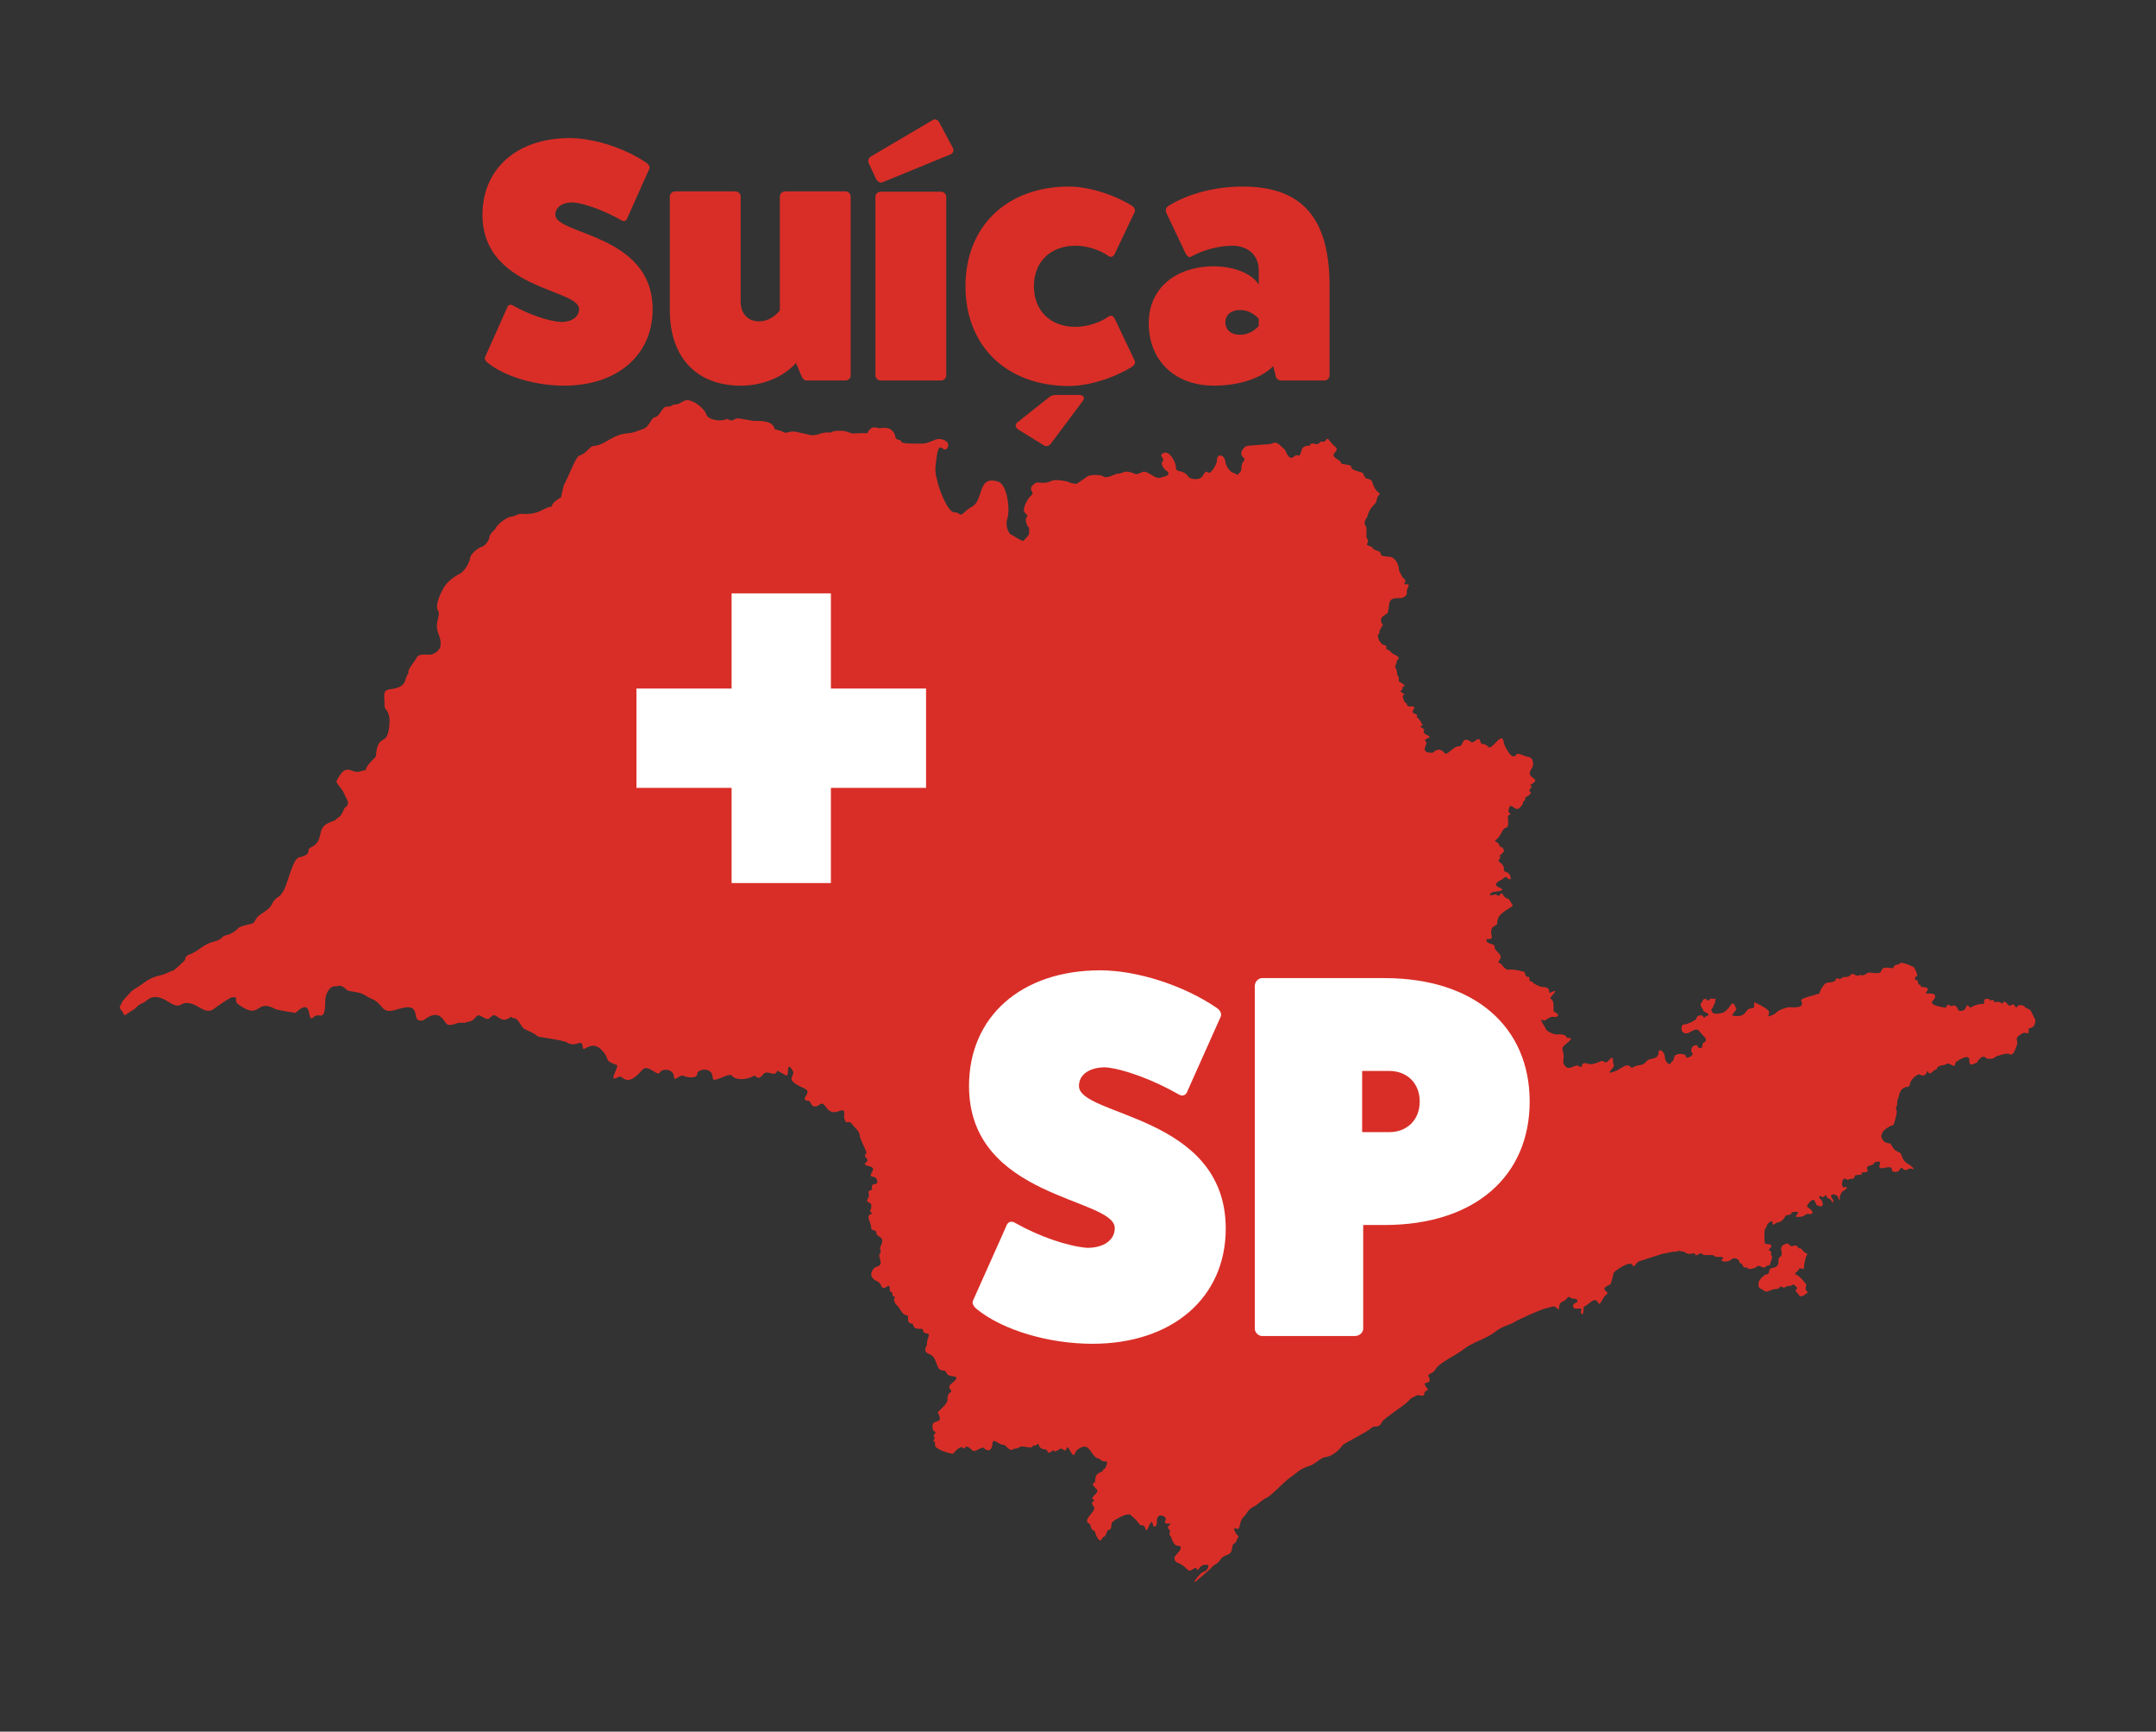 <svg xmlns="http://www.w3.org/2000/svg" id="logo" viewBox="0 0 3970.8 3188.73"><rect x="0" y="0" width="3970.8" height="3188.73" fill="#333333" stroke="none"/><defs><style>      .st0 {        fill: #fff;      }      .st1 {        fill: #d92e27;      }    </style></defs><g><path class="st1" d="M1748.6,2556.23c9.48,11.53-4.36,2.41-3.6,21.84.29,7.87-18.61,21.34-17.74,23.03,14.33,27.37-17.58,5.49-8.16,33.78,9.68,2.94-3.08,7.09,1.5,11.66,3.66,3.68-5.82,5.33,1.67,9.54.93,5.94-4.69,6.58,10.24,14.19,4.5,2.3,18.18,6.72,22.6,6.72.02-.1,13.36-16.18,17.74-11.18,5.59,6.39,2.22-10.77,17.83,4.83,5.76,5.74,18.73-10.55,23.01-2.59.23.43,12.73,9.52,14.1-9.93.82-11.8,12.03,2.45,19.12,2.18,7.38-.29,11.37,14.72,20.27,7.75,2.45-1.93,2.59,1.79,11.56-3.78,5.2-3.23,22.88,5.53,23.56-2.24.27-3.13,2.86,2.88,7.15-1.79,5.63-6.15.74,7.57,13.86,8.35,9.6.56,3.12,12.23,14.8,3.04,5.41-4.26-1.46,6.72,13.71-3.43,5.88-3.93,10.16,10.12,13.22-3.04,4.98-1.95,10.94,25.8,15.98,8.24.62-2.16,9.42-9.54,16.04-9.54,12.5,0,14.91,22.06,27.47,22.06.02,0,.04,0,.07,0,8.13,10.57,18.52-1.12,12.82,13.51-3.87,9.97-3.52,1.81-5.33,6.93-2.71,7.59-15.09,1.99-15.09,21.34,0,4.98-11.37,1.3,2.84,14.76,6.54,6.19-13.59,14.43-6.54,18.67,7.3,4.42-8.51,1.13,1.21,13.4,6.5,8.2-23.77,24.18-7.65,31.81,2.51,1.19,1.32,11.16,9.31,12.93,1.5,6.15,8.82,25.15,13.75,13.53,1.89-4.44,4.85.27,8.59-11.7,2.8-8.98,7.48,3.19,8.9-16,.35-4.73,30.72-21.81,35.61-14.8,2.45,3.5,6.87,4.4,14.74,15.3,5.84,8.1,7.89-2.69,12.23,10.32,3.41,10.24,10.12-27.49,13.78-6.89.51,2.84,7.55,5.26,6.93-9.25-.23-5.7,4.11-12.73,13.3-7.28,9.44,5.59-7.11,13.82,8.59,13.16,10.34-.45-7.77,4.56.58,10.81,5.32,3.99-3.72,6.87,3.74,13.69.29.27,3.21,14.15,10.63,16.06,18.83.37-4.77,18.44-4.63,21.69.56,13.28,8.61,5.78,22.88,21.28,8.64,9.4,13.47-7.5,19.02.58,3.64,5.28,2.84-11.43,19.78-7.98,2.08.43,1.46,10.36-9.48,13.26-4.54,1.21-30.04,33.08-3.64,9.23,6.23-5.63,17.33-14.35,23.09-21.12,1.38-1.62,8.02-3.31,13.57-11.92,6.68-10.36,19.8-4.24,21.14-21.38.86-10.83,7.42-5.04,9.05-16.06.45-3.02,6.35-1.95-1.42-9.13-.04-.04-9.05-13.94.39-9.83,8.98,3.89,2.49-12.38,14.23-22.62,5-4.38,5.49-13.16,20.89-19.64.08-.04,15.85-12.46,16.49-12.67,11.86-3.58,32.77-29.36,48.52-40.13,14.41-9.85,14.56-14.04,34.19-20.44,12.89-4.21,19.64-15.32,30.35-16.37,11.37-1.13,24.47-12.62,30.94-22,2.18-3.15,43.94-23.07,53.56-32.05,5.28-4.93,13.14,2.57,18.79-10.63,2.36-5.53,41.51-30.66,47.27-37.05,5.18-5.74,5.82-5.69,6.31-6.29l9.38-5.02c5.08-3.23,14.31,3.76,14.74-2.41.74-10.47,11.68-3.66,3.7-13.59-10.96-13.59,14.29-.97,4.09-20.03-2.2-4.11,9.01-4.63,12.54-11.72,6.37-12.85,41.04-28.04,52.78-37.95,13.59-11.47,42.83-19.94,56.31-30.8,11.68-9.42,20.97-11.92,34.07-17.23h-.06c5.94-4.96,55.62-26.91,62.98-27.61,7.5-.72,11.64-6.87,19.35,1.27,6.06,6.39-2.39-9.72,10.83-13.78,6.17-1.89,7.38-12.77,14.54-5.2.1.1,16.3,0,9.56,7.52-.17.19-10.53,2.82-4.96,10.2,2.59,3.45,18.52-2.94,12.79,6-1.42,2.22,5.28,15.07,5.28-8.49,9.01-1.83,19.51-21.26,27.18-6.52,3.27,6.29,6.91-10.42,14.76-15.95,8.43-5.94-17.78-8.33,7.24-18.46.54-.21,5.57-16.63,5.41-20.09-.16-3.52,30.47-24.57,34.81-16.24,4.44,8.49,5.47-4.22,13.38-6.52,6.97-2.02,41.84-13.88,45.17-14.1,5.78-.37,12.79-3.84,23.13-3.49,1.49.05,2.77-.82,4.07-2.24-.1.11-.21.23-.31.34,4.22,2.26,8.76.9,11.02,2.73,7.94,6.46,13.55,1.52,19.04,2.57,1.13,9.72,9.11-4.85,14.25,1.62,3.08,3.87,18.77-1.52,22.25,3.62,1.87,2.75,13.49-.35,14,2.12,4.17,1.07-1.3,3.52-2.01,4.95,2.03,4.19,15.21,3.02,18.28-1.03,3.45-4.52,12.75-2.08,14.39,2.47,2.84,7.9,4.59,3.29,5.47,5.69,4.46,11.93,6.06,2.55,10.49,7.96,2.88,3.52,14.97-1.56,15.07-1.67,6.15-7.71,13.18,3.7,17.66-.8,5.43-5.43,8.57-.86,8.57-5.88,0-2.2,5.65-11.68,3.02-14.19-3.58-3.43,2.55-8.06-5.18-10.83-3.41-1.21,16.32-10.96-7.03-11.72-1.3-.04-2.82-30.28,1.34-28.99.43-.41.95-.76.99-1.42.37-7.87,11.6-15.07,11.29-8.55-.39,8.26,6.85,0,7.09,0,14.54-1.21,14.84-13.24,18.85-13.69,13.84-1.58,5.96-4.83,10.86-5.67,21.36-3.62,1.69,8.22,6.66,8.59,17.8,1.3,15.5-6.04,21.73-5.28,15.65,1.93,5.22-8.55,3.31-9.75-6.48-4.07-6.39-4.73-.78-11.29,11.08-12.99,10.92,3.54,13.92,4.87,18.13,8.04,8.26-10.09,8.1-10.14-6.25-2.69-2.8-9.17-.31-6.39,5.98,6.66,9.15-7.75,9.72-.39.27,3.62,7.79,6.31,7.98,6.66,7.03,12.01,4.52.43,4.5.39-11.53-13.67,6.72-11.18,8.72-5.43,3.72,10.59,4.05,3.31,3.74,2.82-1.99-3.08,4.07-12.54,4.5-12.75,11.78-5.84,7.71-9.15,6.62-8.51-11.06,6.54-7.81-19.49-.47-14.8,6.91,4.4,4.17.56,6.48.47,17.54-.66,4.01-7.16,15.15-7.55,17.07-.6,2.22-4.44,9.4-4.71,21.57-.88-2.49-8.61,14.99-13.06,11.21-2.86.37-6.74,17.11-6.74,2.67,0-6.87,14.31,5.24,11.84,26.36-5.37,10.65,4.65,20.23,6.62,13.36,2.73,10.88-11.55,16.06-5.9,6.79,7.46,10.44-1.97,16.57.31,10.36,3.84-1.89-5.92-2.8-6.43-18.69-10.2-12.91-20.91-19.41-23.32-15.24-5.67-13.28-16.28-17.95-16.69-11.02-.95-13.93-6.82-15.77-14.14l1.69-3.36c-.27-7.13,16.51-15.69,20.48-16.35,1.99-.33,7.22-24.2,6.79-25.15-3.82-8.39.62-8.47.62-13.73,0-13.98.62-2.53,3.12-14.78,4.52-22.23,19.43-12.87,20.07-20.48.9-10.96,15.21-20.52,17.83-19.12,16.76,8.96,12.4-15.44,17.23-1.93.19.56,5.88.08,10.16-6.58l3.25.39c3.99-11.56,13.63-6.68,20.52-11.6,4.32-3.08,14.56,11.47,15.13-2.16.02-.72,25.54-18.85,25.54-4.59,0,13.26,5.55,7.32,13.26,5.1,1.75-.51,9.17-18.11,18.32-8.12.41.45,12.23,2.43,16.32-2.59,1.73-2.14,22.49-7.67,25.08-5.74,7.71,5.76,11.86-8.43,14.6-16.18,3.56-10.07-6.43-10.38,6.62-19.55,12.73-8.96,15.65,6.52,14.91-10.53-.08-1.77,13.16.95,12.29-16.96,0-.37-4.6-8.22-5.28-10.07-5.37-14.54-9.58-5.9-15.3-14.84-.06-.08-9.52-4.4-12.69,1.11-4.01,6.95-3.21-9.64-11.64-2.04-4.69,4.22-10.9-14.1-14.88-4.13-1.05,2.67-4.32-5.22-15.63-1.75-3.21-5,4.11-4.32-7.73-3.85-4.56.18,5.04-2.55-7.65-2.55-.49,2.32-3.56-3.15-3.56,9.17-8.86,0-16.88,2.06-23.93,6.54-4.26,2.71-5.33-11.47-10.38,2.12-1.77,4.77-13.59,6.8-14.1.51,0-.14-4.3-9.21-10.24-5.24-4.03,2.69-7.3-8.43-11.31,3.1-.39.14-35.28-3.62-23.69-13.51,2.98-2.53,10.2-14.02-9.87-12.4-12.69,1.01,14.29-11.21-11.72-12.25v.12c-.26-.01-.49.02-.72.06-.76-6.79-5.06-2.16-5.32-7.53-.33-6.91-5.28-4.17-5.82-6.93-1.91-9.35,10.83,2.61-1.13-20.74-1.44-2.82-24.03-11.56-25.76-8.88-2.14,3.31-11.1,2.73-11.6,5.84-1.58,9.62-19.51-5.24-24.06,9.4-2.3,7.36-20.7,0-25.17,3.17-11.53,8.14-11,1.75-13.51,3.41-7.69,5-12.32-5.61-16.65-.53-5.78,6.81-12.32,3.02-14.68,4.91-9.19,7.38-10.67-2.03-12.93,3.41-3.8,9.15-14.82,3.02-20.99,9.19-2.28,2.28-7.32,10.14-7.92,12.19-3.08,10.22-3.25,3.85-9.17,7.28-3.6,2.08-28.85,5.88-25.86,11.76,7.11,13.94-14.87,11.27-22.53,11.27-4.58,0-19.55,5.3-22.55,9.03-2.71,3.37-8.74,6.04-14.8,7.85.18.2.39.31.6.4-1.01-.38-1.98-1.42.06-7.2,2.2-6.19-26.87-19.29-27.57-19.29,0,12.3,1.56,9.79-8.45,11.84-8.02,1.64-6.42,17.8-30.59,12.87-5.41-1.11,9.73-10.77,5.39-14.43-1.65-1.38-3.78-15.93-11.7-1.81-1.32,2.38-9.46,10.44-11.55,10.34-.1,0-21.2,8.14-21.77-4.95-.14-3.31,3.47-2.18,3.91-8.41.18-2.3,2.41,1.56,3.52-10.57l.14-1.38c-3.64,1.15-10.71-1.69-10.71,1.3,0,1.99-3.64,3.21-5.84.08-1.09-1.58-6.23-1.99-7.5,3.1-.92,3.7-7.69,4.34.43,14.41,2.24,2.76-3.08,2.61,7.4,7.17,1.89.82,6.54,5.26-.53,5.82-2.86.23-3.02,7.09-7.5-.78-.04-.08-9.48-2.41-11.06,5.41-.64,3.17-7.32,4.5-8.66,6.83-5.61.9-7.46,4.13-14.35,3.97-5.9-.14-7.63,18.09,5.76,16.43,6.68-.82,14.12-10.32,21.11-5.72.19.12,6.39,7.75,7.9,9.15,4.67,4.3,9.42,10.2,1.83,13.63-5.3,2.39.99,14.1-10.18,9.01-1.87-.86.45-3.47-3.15-4.07-7.63-1.3-13.24,9.85-7.2,15.05,2.67,2.28-11.31,12.67-12.64,5.06-.99-5.82-19.43-5.59-20.91.78l.08-.02c-1.71,4.19-1.35,4.75-1.75,6.11-.14.36-.52.91-.59.88-.73.63-1.53,1.43-3.18,3.18-1.9,2.01-2.32,3.37-2.53,4.25.02-.07-.21.1-.48.02-5.55-2.67-8.99-6.96-9.14-13.83-.23-9.4-10.69-16.9-11.29-9.37-1.38,17.15-15.44,8.9-22.88,17.91-8.64,10.47-12.67,2.76-26.85,11.9l-.06-.06c.05.06.1.13.16.2-10.03-12.08-16.42.88-33.24,6.7-19.31,6.7,4.44-8.43-.19-13.57-2.53-2.8,1.5-19.47-7.85-8.45-8.78,10.36-9.68.08-14.95,2.43-25.97,11.56-22.62,1.77-32.48,4.11-5.12,1.21.02,11.12-10.18,4.42-5.72-3.76-19.55,14.45-27.34-5.51-.35-.88.99-9.87.99-12.58l-.04-.02c-.93-6.02-1.63-10.38-2.62-13.68.12-.34.23-.71.34-1.11,1.75-6.41,26.71-18.98,9.64-18.3-3.91.16.23-8.04-20.93-6.39-4.38.35-19.39-6.33-19.24-10.22.04-1.01-16.34-23.29-3.6-15.13,2.01,1.29,9.83-8.82,18.07-6.97,5.8,1.3,13.65-3.35,1.07-9.33-4.58-2.18,2.94-19.29-7.53-24.63-2.3-1.17,21.09-21.26.93-11.04-7.03,3.58,3.78-10.05-15.34-10.05-3.91,0-15.93-5.69-17.81-8.53-2.47-3.7-6.68,1.42-6.29-8.61.16-4.05-6.8,3.35-8.53-10.22-.1-.84-17.81-4.77-22.55-4.77-3.15,0-6.35.04-9.56.14,2.41,1.21,4.22,1.83,4.17,2.84-.01.34-.29.74-.77,1.18.44-.41.69-.79.71-1.12.1-2.06-7.2-2.43-12.07-9.33-7.57-10.71-11.62-2.88-5.61-12.66,6.05-9.81-9.95-14.14-9.64-22.16.33-8.45-15.91-4.09-15.19-14.35l.04-.71c5.81.68,10.84-.37,9.85-4.39-5.69-22.95,9.89-17.64,9.89-24.82,0-16.14,13.45-21.46,26.07-29.98,2.82-1.09,2.51-3.87,1.36-5.22-1.09-1.27-6.44-9.81-6.58-9.83-11.35-.95-9.97-14.21-14.56-8.7-7.3,8.78-3.99-1.58-11.51,1.11-12.52,4.46-8.35-2.96-2.67-4.73,3.39-1.05,28.37-1.52,11.14-8.64-14.8-6.11,5.04-14.15,5.28-14.33,13.53-10.86,5.32-.49,16.24-.49,0-16.78-12.66-10.96-12.38-17.6.6-14.33-13.67-12.83-9.01-18.73,9.64-12.21-9.93,2.61,9.01-14.5,0-10.2-7.69-8.31-7.89-9.72-1.34-10.53-12.89-7.5-6.46-12.27,8.72-6.48,12.05-21.09,16.84-21.61,10.3-1.15,1.89-21.14,6.15-23.34,9.21-4.79-3.23-.91.64-13.2,3.76-11.86,11.21,6.91,19.16-.21,9.93-8.94,4.79-10.32,8.37-12.81,5.06-3.5.37-5.33,2.86-6.74,19.33-10.94,3.93-9.87,7.65-14.29,9.93-11.76-4.87-5.47,2.82-9.77,22.43-12.58-13.22-9.27.82-28.99,6.27-8.82.99-20.46-4.07-21.09-8.99-1.11-21.26-9.01-23.64-5.22-9.37,14.99-23.19-19.57-23.25-19.98-2.69-27.88-21.77,15.48-29.44,5.7-4.98-6.35-12.42-3.8-12.99-6.46-3.72-17.8-11.86,2.69-18.3-2.18-16.78-12.64-14.14,8.26-20.79,7.98-12.81-.51-22.53,18.75-27.92,12.38-11.2-13.24-20.87-.6-20.97-.58-27.32,2.01-9.48-17.02-12.21-19.18-10.05-7.96,13.63-6.8,3.15-12.05-16.8-8.43-2.51-9.23-9.13-13.04-12.77-7.38.66-2.98-1.48-7.11-3.72-7.2-6.81-11.62-10.75-14.31-.07.08-.17.18-.25.26,6.02-6.62-10.28-5.41-6.69-11.59,9.56-16.37-10.71-.9-11.16-13.26-3.33-2.3-3.87-2.86-5.49-6.52-6.06-13.75,6.13-8.02-.56-12.05-11.21-6.76-1.85-3.99-2.01-8.74-.31-9.05,9.89-.86,1.6-8.39-5.72-5.18-7.98-3.23-7.98-6.35,0-12.19-3.64-7.57-3.37-13.01.45-8.68-5.51-11.72-2.8-15.85,3.93-5.98-.33-6.74,4.32-10.05,4.22-3.04-2.14-7.69-5.22-8.74-6.19-2.12-8.82-7.94-12.97-9.21-6.89-2.1-.47-7.26-4.77-8.26-7.87-1.83-7.73-3.95-10.84-8.06-2.47-3.25-4.09-10.75-2.47-12.21,2.9-2.61,3.17-4.98,2.11-7.23.79-.6,1.34-1.17,1.55-1.6,10.55-21.34,3.72-.93,1.42-16.55-1.27-8.55,11.97-11.53,12.67-14.99,4.24-20.81-.78-26.6,23.03-26.6,7.4,0,12.58-6.09,11.97-9.11-1.93-9.52,9.42-16.71-1.27-16.24-9.44.41,5.08-6.04-5.59-11.31-.56-.29-7.73-13.88-7.69-14.64.47-11.02-8.1-24.4-17.56-24.78-25.14-1.07-10.44-6.74-20.46-10.2-14.99-5.2-8.72-6.81-13.28-8.29-16.74-5.47.86-4.89-8.61-17.06,0-2.26.29-17.99-.16-18.61-7.73-10.86,1.34-17,1.97-20.03,3.47-16.98,15.79-22.55,16.41-27.61,1.89-15.34,10.51-11.18,4.05-16.45-14.37-11.74-7.07-23.62-19.94-25.21-8.51-1.05-5.2-10.49-12.27-12.27-33.33-8.29-4.3-10.84-30.53-14.5-11.68-1.64-1.15-2.04-11.92-8.41-21.73-12.85,8.61-13.84-6.99-25.54-6.5-4.89-11.55-17.56-14.66-11.39-3.47,6.89-8.96,1.36-11.56,4.85-7.07,9.42-13.67-4.3-19.41,6.48,2.69.42,5.05,1.56,6.37,3.27-4.12-5.23-18.2-4.94-20.61,4.4-4.83,18.81-6.93,5.06-13.04,11.18-11.39,11.41-16.04-10.94-19.14-13.12-8.47-6-12.34-15.6-22.88-9.72-3.93,2.2-44.99,2.26-48.58,5.35-16.02,13.84-1.75,21.92-1.75,22.02.47,6.6-5.88,4.46-5.88,20.6,0,2.94-3.56,6.61-7.64,9.75-1.66-1.85-4.21-3.27-7.45-4.1-6.37-1.64-13.51-13.96-14.02-19.33-1.48-15.24-15.71-16.96-15.71-3.58,0,6.15-6.19,16.28-10.36,20.56-6.89,7.07-7.09-4.54-12.73,3.06-1.65,2.24-1.77,3.64-4.17,6.48-6.66,7.85-22.51,3.78-24.26,1.25-11.95-17.29-24.05-6.19-24.05-18.92,0-8.08-11.35-30.88-22.35-26.17-12.19,5.22,3.64,9.46-2.51,16.02-4.54,4.85,4.4,14.87,6.07,15.97,14.82,9.73-6.85,12.6-6.93,12.66-11.94,7.3-25.33-13.77-36.17-9.29-13.26,5.47-7.77,4.85-19.94.88-14.54-4.75-14.89,2.18-26.26,2.18-3.54,0-19.45,10.2-25.86,4.91-4.32-3.58-24.75-3.31-29.19.1-4.02,3.09-12.54,8.93-20.26,13.87-4.87-.77-10.33-1.77-10.79-2.1-4.91-3.5-28.29-6.95-34.05-3.87-12.91,6.89-26.6,1.79-29.4,3.6-19.96,12.87-.08,16.39-8.63,23.34-7.77,6.33-17.6,26.62-12.17,31.64,11.95,11.08-2.12,3.37,3.29,19.84,4.73,14.39,4.79-1.77,4.79,19.16,0,2.01-5.2,7.87-10.9,13.38.54.19,1.09.37,1.65.55.39.12.95.55,1.42,1.03-.46-.46-.99-.86-1.36-.97-11.23-3.52-19.92-10.81-22.57-11.7-8.31-2.82-11.72-20.56-8.74-28.58,5.98-16.14.84-64.44-16.74-69.74-22.51-6.78-27.3,4.07-33.76,24.78-7.38,23.62-15.85,19.86-24.94,28.93-14.17,14.15-9.52,2.55-21.28,3.02-12.27.49-27.39-40.63-30.35-51.69-6-22.31-6.25-26.69-2.76-50.15,5.39-36.27,11.93-3.84,19.94-17.39,6.93-11.76-12.58-18.65-21.18-15.09-22.62,9.35-18.81,7.55-42.5,7.55-30.08,0-18.34-5.57-24.4-6.56-10.65-1.73-6.17-6.04-10.28-12.83-9.25-15.24-24.22-7.32-29.48-9.19-11.21-3.99-15.92,1.92-19.87,9.8-10.1-1.61-23.84,1.34-29.38-.34-15.5-4.69-8.37-4.32-26.07-4.32-6.8,0-12.29,3.23-12.38,3.21-18.81-1.44-18.77,4.98-35.06,4.98-.68,0-23.5-5.49-28.06-6.37-11.29-2.2-17.74,3.41-21.86,1.09-4.09-2.28-10.8-4.34-17.47-5.76-3.44-15.26-22.28-15.4-36.44-15.4-9.33,0-31.4-6.72-35.82-3.87-12.23,7.87-10.63-2.1-18.52,1.15-11.8,4.87-32.63-.74-34.87-8.18-4.03-13.34-26.56-29.42-37.83-27.08h-.04s0,0,0,.01c-9.24,1.94-10.83,8.26-22.51,7.79-1.4-.06-4.13,3.91-11.27,3.91-10.18-2.2-13.18,17.39-23.46,19.49-8.22,1.67-9.35,17.74-22.12,21.73-10.44,3.27-15.42,6.79-27.72,7.77-29.73,2.38-40.87,21.67-63.3,23.42-7.16.56-12.64,13.75-26.5,17.93-6.37,1.93-21.53,43.71-28.11,54.07-.43.68-4.81,20.29-5.28,22.58-4.07,2.57-17.03,9.67-16.72,16.91l-1.15.3c-12.29.37-22.08,15.97-54.79,13.14-6.56-.56-10.44,4.46-19.88,5.35-7.2.68-26.77,15.23-28.31,22.57-.06.31-10.71,8.49-11.04,15.32-.25,5.22-7.77,16.3-14.78,17.85-6.39,1.42-20.03,13.36-20.6,19.76-.72,8.31-9.77,23.54-17.44,28.58-.39.25-.25.04-.45.58-9.15,3.25-24.61,15.61-29.87,24.49-5.33,8.99-18.79,34.83-10.9,44.68,3.31,4.13-2.73,19.51-2.73,26.44,0,15.93,8.84,20.56,6.68,38.12-.93,7.57-12.09,15.65-19.49,15.65-11.1,0-21.03-1.95-24.75,6.17-3.16,6.88-17.34,21.12-14.67,27.79v.55c-9.96,11.39.63,24.98-35.1,29.38-14.19,1.75-8.27,14.97-8.99,30.24-.43,9.31,12.56,6.68,8.41,40.46-4.44,36.04-21.14,8.2-24.4,52.65-.12,1.7-16.52,14.69-18.65,24.62.03-.16-.12.9-.08.75-3.23.53-6.62,1.11-9.33,2.12-17.97,6.66-25.02-20.05-44.18,17.52-2.3,4.5,11.43,14.5,15.4,27.28,1.54,4.95,12.21,13.92-.97,23.03-.12.1-4.58,12.52-9.07,15.65-14.02,9.81.56,2.94-18.91,10.98-25.72,10.61-7.73,33.18-33.35,45.44-12.07,5.78,5.65,11.58-22.7,18.87-12.46,3.19-22.21,57.22-30.28,64.04-.04.04-2.98,4.44-3.7,5.69.11-.08.21-.15.33-.22-.56.72-.59.67-.33.22-22.42,14.83-7.96,15.92-30.08,30.72-13.71,9.19-11.29,7.26-18.91,19.53-1.54,2.51-24.45,5.28-28.95,10.44-3.84,4.38-13.2,10.69-18.48,11.76-16.74,3.41-4.48,7.24-28.06,13.3-18.75,4.83-26.19,17.87-46.9,24.75-.9,2.36-3.62.8-3.97,8.1-.02.74-18.98,18.77-21.83,19.66-10.63,3.33-11.29,6.19-28.74,10.22-17.85,4.13-28.97,16.55-44.37,24.98-4.44,2.43-20.17,21.2-20.19,21.03-8.29,17.62-7.09,7.77,3.7,26.58.1.18,14.49-10.3,17.7-11.21.29-.08,7.96-9.52,15.93-11.8,7.89-2.26,15.79-21.77,46.18-2.51,29.46,18.67,17.68-4.77,46.45,5.02,10.9,3.7,25.27,19.28,38.8,7.9,3.33-2.8,29.24-21.05,33.2-21.05,15.05,0-.99,5.2,12.99,14.76,41.06,28.08,28.35-13.2,66.68,7.28,3.15,1.69,36.47,7.03,36.58,6.93,34.95-32.69,19.02,22.21,33.62,7.61,10.34-10.34,21.24,12.75,21.24-30.68,0-8.66,5.94-26.52,18.89-25.95,7.34.31,8.41-4.91,20.66,6.54,4.56,4.24,22.27,2.57,33,9.6,16.88,11.08,16.65,4.22,33.14,23.69,8.86,10.46,22.64,3.56,33.74.74,42.74-10.88,14.15,28.99,42.19,21.83.23-.06,17.95-16.78,31.42-5.8,11.92,9.7,5.39,20.66,31.87,10.83,1.09-.41,11.53-.16,13.57-.16,4.28-4.13,9.05,1.71,19.31-11.1,7.59-9.5,18.03,11.47,26.44,1.17,10.65-13.01,15.52,11.25,32.92,2.16,1.99-1.03,3.8-2.12,5.51-3.25l-.16-.19s0-.05,0-.08c6.56,8.18,5-6.56,20.48,19.24,3.29,5.53,17.29,7.34,28.68,17.17,1.5,1.29,46.12,6.46,53.5,11.16,17.11,10.88,27.74-9.6,29.09,8.74.9,12.09,15.73-16.9,36.58,6.95,14.56,16.67.84,16.98,26.77,25.95,2.22,6.39-18.77,34.4,3.15,21.44,7.24-4.28,12.85,22.86,43.05-12.54,10.28-12.05,28.19,12.48,31.77,5.24,4.03-8.16,25.99-8.76,26.83,8.02.53,10.53,10.16-8.27,20.91-1.07.18.12,21.9,5.82,21.9-5.51,0-7.77,27.76-14.06,28.45,7.85.37,12.09,30.06-11.64,35.86-3.62,6.93,9.6,30.98,6.11,39.19.25,4.65-3.33,6.95,10.61,17.09-2.32,8.9-11.33,21.34,5.82,26.3-6.41.14-.35.43-.76.84-1.21h0c3.55,2.31,8.68,5.21,15.94,8.92,6.72,3.41-1.21-29.73,11.55-9.68,8.29,13.04-20.38,14.58,22.6,33.9,16.53,7.44-13.4,21.12,7.81,22.68,3.95.29,3.95,18.15,20.74,6.19,10.59-7.53,9.95,22.86,35.84,12.19,13.82-5.7,5.92,11.9,8.78,14.87,4.91,13.4,6.91-1.01,14.82,10.55,3.64,5.33,13.22,12.03,13.22,19.33,0,7.73,14.56,30.96,12.07,33.45-8,8,8.61,9.42,0,16.24-9.23,7.32,9.42,5.47,12.34,11.37,2.73,5.51-11.53,14.14,1.52,15.73,6.54.82,10.09,13.65,1.52,13.28-4.63-.2-6.21,4.97-4.22,10.15-.01-.03-.03-.07-.04-.1v.02c-13.94,4.73-1.42,5.45-8.33,17.15-5.96,10.09,13.45,1.21,4.15,22.82,2.59,4.09,8.14,2.32.14,5.94-7.5,3.39,2.2,17.02,1.95,22.37-.49,10.65,10.12,3.27,9.77,12.21-.31,7.89,18.34,4.01,7.16,24.9-2.38,4.48,3.74,5.9-1.65,14.29-2.78,4.34,9.6,19.04-5,22.33-7.38,1.67-18.46,18.4.49,26.69,11.6,5.08,5.08,18.65,19.18,9.58,6.93-4.48,3.08,9.6,5.2,9.6,6.74.02,1.32,8.04,7.4,9.29,4.59.93-4.34,2.78,1.79,11.39.68.95-.82,2.49,1.11,2.8,7.44,4.32,10.1,18.4,18.98,19.9,8.84,1.5-2.84,13.86,11.33,15.75,3.76.51-1.95,10.26,16.2,9.4,7.52-.35-1.21,7.28,11.99,8.82,6.19.7-2.1,11.12-1.11,19.24.55,4.56-11.45,14.04,8.04,20.01.93,2.45,4.69.92,9.75,16.41,6.8,20.83,14.04,5.33,18.67,17.68,3.56,9.5,33.18-.68,7.67,19.57-2.92,2.32-2.82,3.93-2.82,7.55M3408.02,2131.03"></path><path class="st1" d="M3326.92,2365.97c.27-.74-11.84-15.77-17.09-17.85-9.38-3.7,2.69-6.07,3.45-11.18.7-4.79,12.15,4.11,9.01-4.38-.02-.08,2.51-15.81,4.13-18.71,4.93-8.78.45-1.81-7.55-12.77-3.39-4.63-5.33.39-9.09-6.46-2.16-3.93-10.51,3.6-14.23-2.34-1.58-2.53-4.17-2.75-6.5-1.97l-.06.08c-17.52,5.82-.99,17.91-10.81,24.18-7.24,4.63,4.87,17.17-14.93,20.54-8.7,1.48-.97,12.15-11.33,11.74-1.3-.06-13.26,9.85-13.26,15.71,0,12.3,1.83,7.9,11.92,15.09,4.24,3.02,11.82-3.8,18.05-3.8,14.08,0,5.3-8.33,15.71-3.04,3.19,1.64,3.23-3.13,12.4-2.86,4.34.12,4.15-7.09,12.44,2.45,3.56,4.11-7.01,3.7,1.64,11.12,3.1,2.65,2.55,10.75,16.2.53,7.48-5.59-5.76-.8-.08-16.08Z"></path></g><g id="SP"><path class="st0" d="M1852.52,2259.57c2.86-9.56,9.56-12.42,17.19-7.63,43.94,24.84,96.47,42.99,132.76,45.85,30.57,0,50.62-14.33,50.62-36.29,0-56.36-268.41-53.48-268.41-261.71,0-127.99,96.47-213,241.66-213,67.81,0,153.79,27.71,213.95,68.77,7.63,4.77,10.51,12.42,7.63,17.19l-60.18,134.67c-2.86,9.56-9.56,12.42-17.19,7.63-46.81-26.75-101.24-46.81-134.67-49.67-29.61,0-48.71,13.38-48.71,34.38,0,56.36,270.32,52.53,270.32,262.68,0,127.04-98.38,212.04-245.47,212.04-80.23,0-164.29-24.84-212.04-63.04-7.63-5.72-10.51-12.42-7.63-17.19l60.18-134.67v-.02Z"></path><path class="st0" d="M2549.81,1801.1c167.17,0,267.45,90.75,267.45,227.33s-100.29,227.33-267.45,227.33h-39.15v191.04c0,6.68-6.68,13.38-15.28,13.38h-170.98c-6.68,0-13.38-6.68-13.38-13.38v-631.38c0-7.63,6.68-14.33,13.38-14.33h225.42v.02ZM2558.4,2084.77c33.43,0,56.36-22.92,56.36-56.36s-22.92-56.36-56.36-56.36h-49.67v112.71h49.67v.02Z"></path></g><polygon id="Cruz" class="st0" points="1705.57 1267.9 1530.3 1267.9 1530.3 1092.63 1347.42 1092.63 1347.42 1267.9 1172.16 1267.9 1172.16 1450.8 1347.42 1450.8 1347.42 1626.06 1530.3 1626.06 1530.3 1450.8 1705.57 1450.8 1705.57 1267.9"></polygon><g id="Su&#xED;&#xE7;a"><path class="st1" d="M933.54,567.7c1.9-6.33,6.33-8.23,11.4-5.07,29.13,16.46,63.95,28.49,88.01,30.39,20.26,0,33.56-9.5,33.56-24.06,0-37.36-177.92-35.46-177.92-173.49,0-84.85,63.95-141.2,160.19-141.2,44.96,0,101.94,18.36,141.83,45.59,5.07,3.17,6.96,8.23,5.07,11.4l-39.89,89.28c-1.9,6.33-6.33,8.23-11.4,5.07-31.03-17.73-67.12-31.03-89.28-32.93-19.63,0-32.29,8.86-32.29,22.79,0,37.36,179.19,34.82,179.19,174.12,0,84.21-65.22,140.57-162.73,140.57-53.19,0-108.91-16.46-140.57-41.79-5.07-3.8-6.97-8.23-5.07-11.4l39.89-89.28Z"></path><path class="st1" d="M1557.22,352.42c5.07,0,9.5,4.43,9.5,9.5v329.89c0,4.43-4.43,8.86-9.5,8.86h-71.55c-5.07,0-8.23-4.43-10.13-9.5l-9.5-22.79c-22.79,25.33-60.15,41.79-101.31,41.79-82.31,0-131.07-52.55-131.07-138.67v-209.58c0-5.07,4.43-9.5,9.5-9.5h111.44c5.07,0,9.5,4.43,9.5,9.5v193.75c0,21.53,13.3,36.09,33.56,36.09,24.69,0,38.62-20.26,38.62-20.26v-209.58c0-5.07,4.43-9.5,9.5-9.5h111.44Z"></path><path class="st1" d="M1600.9,302.4c-3.17-5.07-1.9-10.76,2.53-13.93l113.97-67.12c3.8-3.17,10.13-1.27,12.66,4.43l24.69,46.22c2.53,5.07,1.27,10.13-5.07,12.66l-123.47,50.65c-4.43,2.53-10.76-.63-13.3-6.97l-12.03-25.96ZM1621.79,353.05c-5.07,0-9.5,4.43-9.5,8.86v329.25c0,5.07,4.43,9.5,9.5,9.5h111.44c5.07,0,9.5-4.43,9.5-9.5v-329.25c0-4.43-4.43-8.86-9.5-8.86h-111.44Z"></path><path class="st1" d="M2089.71,663.95c1.9,3.17,0,7.6-3.8,10.76-34.19,21.53-81.05,36.09-117.14,36.09-114.61,0-190.59-73.45-190.59-183.62s75.98-183.62,190.59-183.62c36.09,0,82.95,14.56,117.14,36.09,3.8,3.17,5.7,7.6,3.8,10.76l-36.72,77.25c-2.53,5.07-6.97,6.97-11.4,3.8-15.83-11.4-39.89-18.99-60.79-18.99-46.22,0-76.61,29.76-76.61,74.71s30.39,74.72,76.61,74.72c20.89,0,44.96-7.6,60.79-19,4.43-3.17,8.86-1.27,11.4,3.8l36.72,77.25ZM1993.47,739.29c5.7-6.97,2.53-12.03-6.33-12.03h-41.79c-5.7,0-8.86,1.27-12.66,3.8l-58.25,46.22c-5.7,4.43-5.07,9.5,1.27,13.93l46.22,28.49c4.43,3.17,9.5,1.9,13.3-2.53l58.25-77.88Z"></path><path class="st1" d="M2147.96,391.68c-1.9-4.43-.63-8.86,3.17-12.03,36.09-22.79,86.75-36.09,137.4-36.09,109.54,0,160.19,57.62,160.19,183.62v163.99c0,5.07-4.43,9.5-9.5,9.5h-79.78c-5.07,0-10.13-4.43-10.13-9.5l-4.43-17.1c-20.89,22.16-62.69,36.09-108.91,36.09-72.82,0-120.94-46.85-120.3-116.5.63-62.05,48.75-103.21,120.3-103.21,36.72,0,69.65,13.3,82.31,33.56v-26.59c0-27.23-19.63-44.96-48.75-44.96-24.69,0-55.09,8.23-75.98,20.26-3.17,1.9-6.96-.63-9.5-5.07l-36.09-75.98ZM2318.28,586.7c-10.76-10.76-21.53-15.83-34.82-15.83-15.83,0-26.59,8.86-26.59,22.79s10.76,22.79,26.59,22.79c13.3,0,24.06-5.07,34.82-15.83v-13.93Z"></path></g></svg>